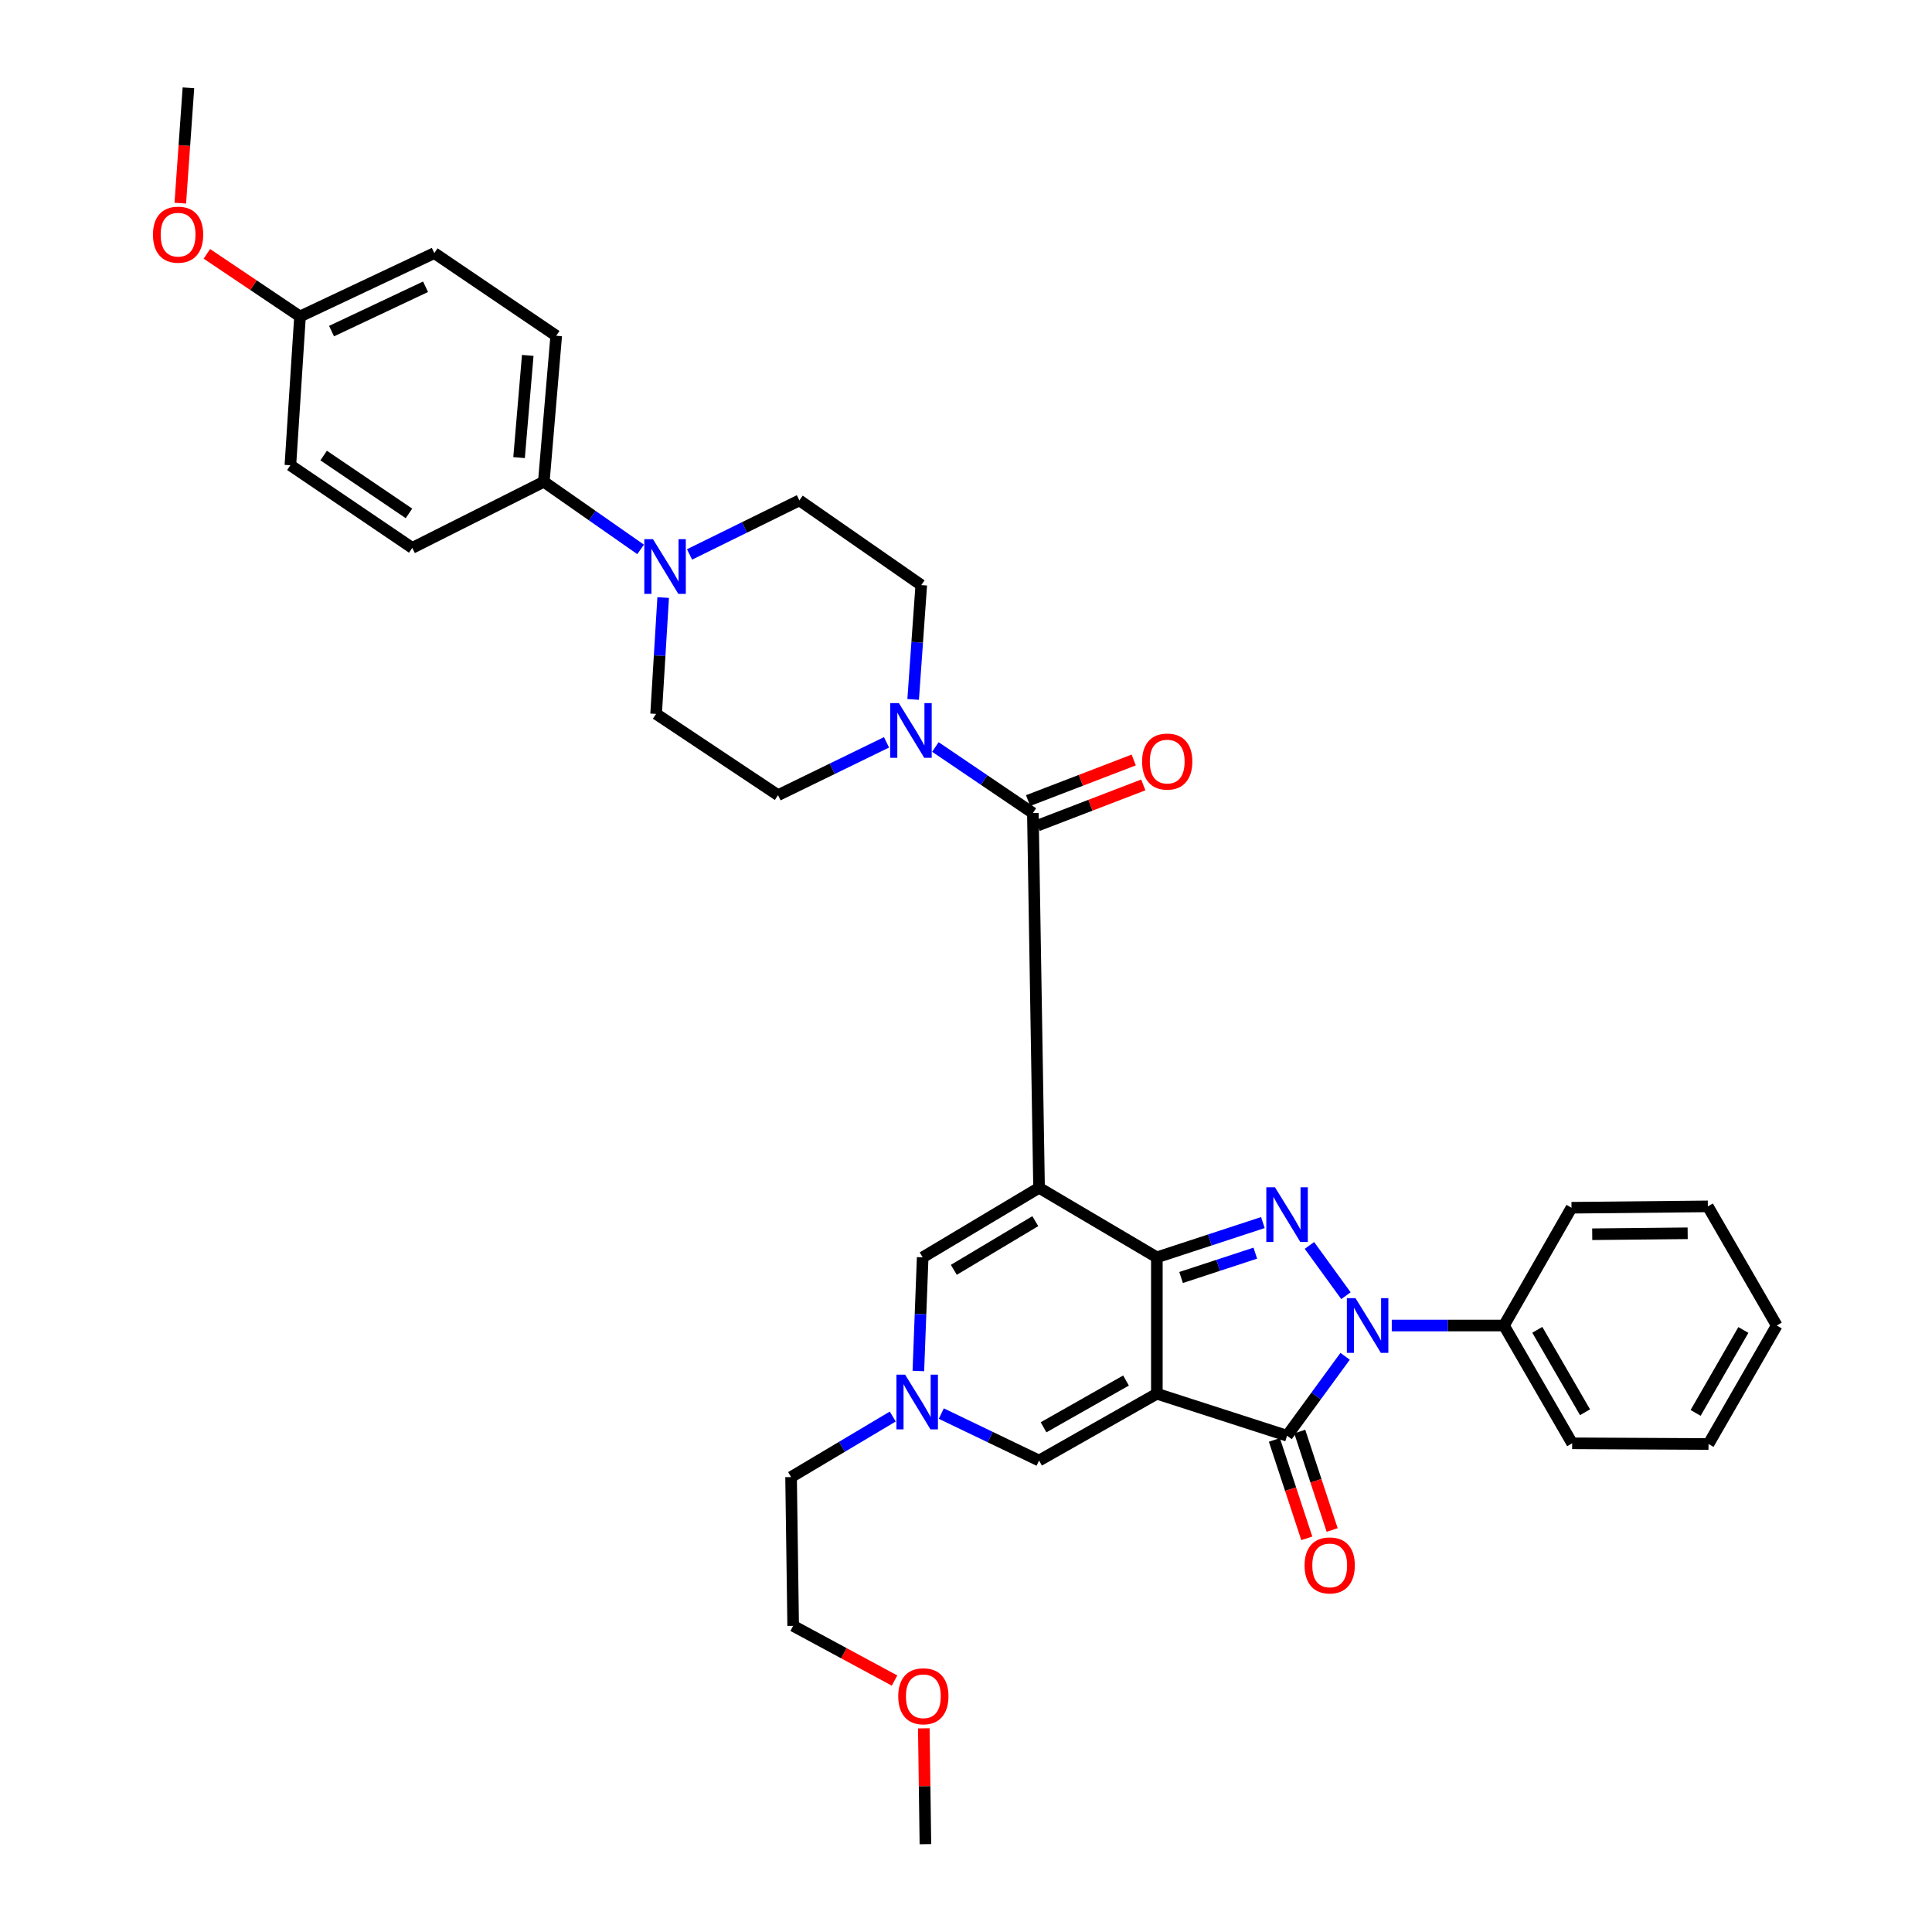 <?xml version='1.0' encoding='iso-8859-1'?>
<svg version='1.1' baseProfile='full'
              xmlns='http://www.w3.org/2000/svg'
                      xmlns:rdkit='http://www.rdkit.org/xml'
                      xmlns:xlink='http://www.w3.org/1999/xlink'
                  xml:space='preserve'
width='1000px' height='1000px' viewBox='0 0 1000 1000'>
<!-- END OF HEADER -->
<rect style='opacity:1.0;fill:#FFFFFF;stroke:none' width='1000' height='1000' x='0' y='0'> </rect>
<path class='bond-0' d='M 598.789,721.39 L 598.789,650.796' style='fill:none;fill-rule:evenodd;stroke:#000000;stroke-width:6px;stroke-linecap:butt;stroke-linejoin:miter;stroke-opacity:1' />
<path class='bond-4' d='M 598.789,721.39 L 666.181,743.138' style='fill:none;fill-rule:evenodd;stroke:#000000;stroke-width:6px;stroke-linecap:butt;stroke-linejoin:miter;stroke-opacity:1' />
<path class='bond-6' d='M 598.789,721.39 L 537.816,755.977' style='fill:none;fill-rule:evenodd;stroke:#000000;stroke-width:6px;stroke-linecap:butt;stroke-linejoin:miter;stroke-opacity:1' />
<path class='bond-6' d='M 582.823,714.556 L 540.142,738.767' style='fill:none;fill-rule:evenodd;stroke:#000000;stroke-width:6px;stroke-linecap:butt;stroke-linejoin:miter;stroke-opacity:1' />
<path class='bond-1' d='M 598.789,650.796 L 537.816,614.804' style='fill:none;fill-rule:evenodd;stroke:#000000;stroke-width:6px;stroke-linecap:butt;stroke-linejoin:miter;stroke-opacity:1' />
<path class='bond-2' d='M 598.789,650.796 L 626.228,641.797' style='fill:none;fill-rule:evenodd;stroke:#000000;stroke-width:6px;stroke-linecap:butt;stroke-linejoin:miter;stroke-opacity:1' />
<path class='bond-2' d='M 626.228,641.797 L 653.668,632.799' style='fill:none;fill-rule:evenodd;stroke:#0000FF;stroke-width:6px;stroke-linecap:butt;stroke-linejoin:miter;stroke-opacity:1' />
<path class='bond-2' d='M 611.328,661.231 L 630.536,654.932' style='fill:none;fill-rule:evenodd;stroke:#000000;stroke-width:6px;stroke-linecap:butt;stroke-linejoin:miter;stroke-opacity:1' />
<path class='bond-2' d='M 630.536,654.932 L 649.743,648.633' style='fill:none;fill-rule:evenodd;stroke:#0000FF;stroke-width:6px;stroke-linecap:butt;stroke-linejoin:miter;stroke-opacity:1' />
<path class='bond-5' d='M 537.816,614.804 L 534.614,420.835' style='fill:none;fill-rule:evenodd;stroke:#000000;stroke-width:6px;stroke-linecap:butt;stroke-linejoin:miter;stroke-opacity:1' />
<path class='bond-36' d='M 537.816,614.804 L 477.573,650.796' style='fill:none;fill-rule:evenodd;stroke:#000000;stroke-width:6px;stroke-linecap:butt;stroke-linejoin:miter;stroke-opacity:1' />
<path class='bond-36' d='M 535.869,632.068 L 493.699,657.263' style='fill:none;fill-rule:evenodd;stroke:#000000;stroke-width:6px;stroke-linecap:butt;stroke-linejoin:miter;stroke-opacity:1' />
<path class='bond-35' d='M 677.755,644.629 L 696.655,670.648' style='fill:none;fill-rule:evenodd;stroke:#0000FF;stroke-width:6px;stroke-linecap:butt;stroke-linejoin:miter;stroke-opacity:1' />
<path class='bond-3' d='M 696.232,702.016 L 681.207,722.577' style='fill:none;fill-rule:evenodd;stroke:#0000FF;stroke-width:6px;stroke-linecap:butt;stroke-linejoin:miter;stroke-opacity:1' />
<path class='bond-3' d='M 681.207,722.577 L 666.181,743.138' style='fill:none;fill-rule:evenodd;stroke:#000000;stroke-width:6px;stroke-linecap:butt;stroke-linejoin:miter;stroke-opacity:1' />
<path class='bond-11' d='M 720.376,686.089 L 749.413,686.089' style='fill:none;fill-rule:evenodd;stroke:#0000FF;stroke-width:6px;stroke-linecap:butt;stroke-linejoin:miter;stroke-opacity:1' />
<path class='bond-11' d='M 749.413,686.089 L 778.451,686.089' style='fill:none;fill-rule:evenodd;stroke:#000000;stroke-width:6px;stroke-linecap:butt;stroke-linejoin:miter;stroke-opacity:1' />
<path class='bond-12' d='M 659.616,745.299 L 668.004,770.773' style='fill:none;fill-rule:evenodd;stroke:#000000;stroke-width:6px;stroke-linecap:butt;stroke-linejoin:miter;stroke-opacity:1' />
<path class='bond-12' d='M 668.004,770.773 L 676.391,796.246' style='fill:none;fill-rule:evenodd;stroke:#FF0000;stroke-width:6px;stroke-linecap:butt;stroke-linejoin:miter;stroke-opacity:1' />
<path class='bond-12' d='M 672.746,740.977 L 681.133,766.45' style='fill:none;fill-rule:evenodd;stroke:#000000;stroke-width:6px;stroke-linecap:butt;stroke-linejoin:miter;stroke-opacity:1' />
<path class='bond-12' d='M 681.133,766.45 L 689.52,791.924' style='fill:none;fill-rule:evenodd;stroke:#FF0000;stroke-width:6px;stroke-linecap:butt;stroke-linejoin:miter;stroke-opacity:1' />
<path class='bond-8' d='M 534.614,420.835 L 509.383,403.738' style='fill:none;fill-rule:evenodd;stroke:#000000;stroke-width:6px;stroke-linecap:butt;stroke-linejoin:miter;stroke-opacity:1' />
<path class='bond-8' d='M 509.383,403.738 L 484.152,386.64' style='fill:none;fill-rule:evenodd;stroke:#0000FF;stroke-width:6px;stroke-linecap:butt;stroke-linejoin:miter;stroke-opacity:1' />
<path class='bond-14' d='M 537.094,427.286 L 564.43,416.778' style='fill:none;fill-rule:evenodd;stroke:#000000;stroke-width:6px;stroke-linecap:butt;stroke-linejoin:miter;stroke-opacity:1' />
<path class='bond-14' d='M 564.43,416.778 L 591.766,406.269' style='fill:none;fill-rule:evenodd;stroke:#FF0000;stroke-width:6px;stroke-linecap:butt;stroke-linejoin:miter;stroke-opacity:1' />
<path class='bond-14' d='M 532.134,414.384 L 559.47,403.876' style='fill:none;fill-rule:evenodd;stroke:#000000;stroke-width:6px;stroke-linecap:butt;stroke-linejoin:miter;stroke-opacity:1' />
<path class='bond-14' d='M 559.47,403.876 L 586.806,393.367' style='fill:none;fill-rule:evenodd;stroke:#FF0000;stroke-width:6px;stroke-linecap:butt;stroke-linejoin:miter;stroke-opacity:1' />
<path class='bond-9' d='M 537.816,755.977 L 512.519,743.823' style='fill:none;fill-rule:evenodd;stroke:#000000;stroke-width:6px;stroke-linecap:butt;stroke-linejoin:miter;stroke-opacity:1' />
<path class='bond-9' d='M 512.519,743.823 L 487.221,731.669' style='fill:none;fill-rule:evenodd;stroke:#0000FF;stroke-width:6px;stroke-linecap:butt;stroke-linejoin:miter;stroke-opacity:1' />
<path class='bond-7' d='M 477.573,650.796 L 476.457,680.215' style='fill:none;fill-rule:evenodd;stroke:#000000;stroke-width:6px;stroke-linecap:butt;stroke-linejoin:miter;stroke-opacity:1' />
<path class='bond-7' d='M 476.457,680.215 L 475.34,709.635' style='fill:none;fill-rule:evenodd;stroke:#0000FF;stroke-width:6px;stroke-linecap:butt;stroke-linejoin:miter;stroke-opacity:1' />
<path class='bond-15' d='M 472.645,362.025 L 474.744,332.435' style='fill:none;fill-rule:evenodd;stroke:#0000FF;stroke-width:6px;stroke-linecap:butt;stroke-linejoin:miter;stroke-opacity:1' />
<path class='bond-15' d='M 474.744,332.435 L 476.843,302.845' style='fill:none;fill-rule:evenodd;stroke:#000000;stroke-width:6px;stroke-linecap:butt;stroke-linejoin:miter;stroke-opacity:1' />
<path class='bond-16' d='M 458.854,384.233 L 430.785,397.904' style='fill:none;fill-rule:evenodd;stroke:#0000FF;stroke-width:6px;stroke-linecap:butt;stroke-linejoin:miter;stroke-opacity:1' />
<path class='bond-16' d='M 430.785,397.904 L 402.716,411.574' style='fill:none;fill-rule:evenodd;stroke:#000000;stroke-width:6px;stroke-linecap:butt;stroke-linejoin:miter;stroke-opacity:1' />
<path class='bond-24' d='M 462.092,733.193 L 435.776,748.863' style='fill:none;fill-rule:evenodd;stroke:#0000FF;stroke-width:6px;stroke-linecap:butt;stroke-linejoin:miter;stroke-opacity:1' />
<path class='bond-24' d='M 435.776,748.863 L 409.459,764.532' style='fill:none;fill-rule:evenodd;stroke:#000000;stroke-width:6px;stroke-linecap:butt;stroke-linejoin:miter;stroke-opacity:1' />
<path class='bond-10' d='M 343.257,309.286 L 341.429,339.401' style='fill:none;fill-rule:evenodd;stroke:#0000FF;stroke-width:6px;stroke-linecap:butt;stroke-linejoin:miter;stroke-opacity:1' />
<path class='bond-10' d='M 341.429,339.401 L 339.601,369.516' style='fill:none;fill-rule:evenodd;stroke:#000000;stroke-width:6px;stroke-linecap:butt;stroke-linejoin:miter;stroke-opacity:1' />
<path class='bond-13' d='M 331.578,284.372 L 306.528,266.866' style='fill:none;fill-rule:evenodd;stroke:#0000FF;stroke-width:6px;stroke-linecap:butt;stroke-linejoin:miter;stroke-opacity:1' />
<path class='bond-13' d='M 306.528,266.866 L 281.478,249.36' style='fill:none;fill-rule:evenodd;stroke:#000000;stroke-width:6px;stroke-linecap:butt;stroke-linejoin:miter;stroke-opacity:1' />
<path class='bond-38' d='M 356.909,286.977 L 385.338,272.987' style='fill:none;fill-rule:evenodd;stroke:#0000FF;stroke-width:6px;stroke-linecap:butt;stroke-linejoin:miter;stroke-opacity:1' />
<path class='bond-38' d='M 385.338,272.987 L 413.767,258.997' style='fill:none;fill-rule:evenodd;stroke:#000000;stroke-width:6px;stroke-linecap:butt;stroke-linejoin:miter;stroke-opacity:1' />
<path class='bond-27' d='M 778.451,686.089 L 813.744,747.054' style='fill:none;fill-rule:evenodd;stroke:#000000;stroke-width:6px;stroke-linecap:butt;stroke-linejoin:miter;stroke-opacity:1' />
<path class='bond-27' d='M 795.707,688.309 L 820.413,730.984' style='fill:none;fill-rule:evenodd;stroke:#000000;stroke-width:6px;stroke-linecap:butt;stroke-linejoin:miter;stroke-opacity:1' />
<path class='bond-28' d='M 778.451,686.089 L 813.406,625.124' style='fill:none;fill-rule:evenodd;stroke:#000000;stroke-width:6px;stroke-linecap:butt;stroke-linejoin:miter;stroke-opacity:1' />
<path class='bond-19' d='M 281.478,249.36 L 287.897,173.797' style='fill:none;fill-rule:evenodd;stroke:#000000;stroke-width:6px;stroke-linecap:butt;stroke-linejoin:miter;stroke-opacity:1' />
<path class='bond-19' d='M 268.668,236.855 L 273.162,183.961' style='fill:none;fill-rule:evenodd;stroke:#000000;stroke-width:6px;stroke-linecap:butt;stroke-linejoin:miter;stroke-opacity:1' />
<path class='bond-20' d='M 281.478,249.36 L 213.386,283.593' style='fill:none;fill-rule:evenodd;stroke:#000000;stroke-width:6px;stroke-linecap:butt;stroke-linejoin:miter;stroke-opacity:1' />
<path class='bond-17' d='M 476.843,302.845 L 413.767,258.997' style='fill:none;fill-rule:evenodd;stroke:#000000;stroke-width:6px;stroke-linecap:butt;stroke-linejoin:miter;stroke-opacity:1' />
<path class='bond-18' d='M 402.716,411.574 L 339.601,369.516' style='fill:none;fill-rule:evenodd;stroke:#000000;stroke-width:6px;stroke-linecap:butt;stroke-linejoin:miter;stroke-opacity:1' />
<path class='bond-23' d='M 287.897,173.797 L 224.79,131.008' style='fill:none;fill-rule:evenodd;stroke:#000000;stroke-width:6px;stroke-linecap:butt;stroke-linejoin:miter;stroke-opacity:1' />
<path class='bond-22' d='M 213.386,283.593 L 150.302,240.813' style='fill:none;fill-rule:evenodd;stroke:#000000;stroke-width:6px;stroke-linecap:butt;stroke-linejoin:miter;stroke-opacity:1' />
<path class='bond-22' d='M 211.682,265.736 L 167.523,235.79' style='fill:none;fill-rule:evenodd;stroke:#000000;stroke-width:6px;stroke-linecap:butt;stroke-linejoin:miter;stroke-opacity:1' />
<path class='bond-21' d='M 155.286,163.798 L 150.302,240.813' style='fill:none;fill-rule:evenodd;stroke:#000000;stroke-width:6px;stroke-linecap:butt;stroke-linejoin:miter;stroke-opacity:1' />
<path class='bond-25' d='M 155.286,163.798 L 131.183,147.596' style='fill:none;fill-rule:evenodd;stroke:#000000;stroke-width:6px;stroke-linecap:butt;stroke-linejoin:miter;stroke-opacity:1' />
<path class='bond-25' d='M 131.183,147.596 L 107.079,131.395' style='fill:none;fill-rule:evenodd;stroke:#FF0000;stroke-width:6px;stroke-linecap:butt;stroke-linejoin:miter;stroke-opacity:1' />
<path class='bond-39' d='M 155.286,163.798 L 224.79,131.008' style='fill:none;fill-rule:evenodd;stroke:#000000;stroke-width:6px;stroke-linecap:butt;stroke-linejoin:miter;stroke-opacity:1' />
<path class='bond-39' d='M 171.609,171.381 L 220.262,148.428' style='fill:none;fill-rule:evenodd;stroke:#000000;stroke-width:6px;stroke-linecap:butt;stroke-linejoin:miter;stroke-opacity:1' />
<path class='bond-29' d='M 409.459,764.532 L 410.541,841.531' style='fill:none;fill-rule:evenodd;stroke:#000000;stroke-width:6px;stroke-linecap:butt;stroke-linejoin:miter;stroke-opacity:1' />
<path class='bond-30' d='M 93.322,105.156 L 95.426,75.305' style='fill:none;fill-rule:evenodd;stroke:#FF0000;stroke-width:6px;stroke-linecap:butt;stroke-linejoin:miter;stroke-opacity:1' />
<path class='bond-30' d='M 95.426,75.305 L 97.531,45.455' style='fill:none;fill-rule:evenodd;stroke:#000000;stroke-width:6px;stroke-linecap:butt;stroke-linejoin:miter;stroke-opacity:1' />
<path class='bond-26' d='M 463.012,869.856 L 436.777,855.694' style='fill:none;fill-rule:evenodd;stroke:#FF0000;stroke-width:6px;stroke-linecap:butt;stroke-linejoin:miter;stroke-opacity:1' />
<path class='bond-26' d='M 436.777,855.694 L 410.541,841.531' style='fill:none;fill-rule:evenodd;stroke:#000000;stroke-width:6px;stroke-linecap:butt;stroke-linejoin:miter;stroke-opacity:1' />
<path class='bond-31' d='M 478.158,894.583 L 478.576,924.564' style='fill:none;fill-rule:evenodd;stroke:#FF0000;stroke-width:6px;stroke-linecap:butt;stroke-linejoin:miter;stroke-opacity:1' />
<path class='bond-31' d='M 478.576,924.564 L 478.994,954.545' style='fill:none;fill-rule:evenodd;stroke:#000000;stroke-width:6px;stroke-linecap:butt;stroke-linejoin:miter;stroke-opacity:1' />
<path class='bond-32' d='M 813.744,747.054 L 884.331,747.415' style='fill:none;fill-rule:evenodd;stroke:#000000;stroke-width:6px;stroke-linecap:butt;stroke-linejoin:miter;stroke-opacity:1' />
<path class='bond-33' d='M 813.406,625.124 L 883.978,624.418' style='fill:none;fill-rule:evenodd;stroke:#000000;stroke-width:6px;stroke-linecap:butt;stroke-linejoin:miter;stroke-opacity:1' />
<path class='bond-33' d='M 824.13,638.84 L 873.53,638.346' style='fill:none;fill-rule:evenodd;stroke:#000000;stroke-width:6px;stroke-linecap:butt;stroke-linejoin:miter;stroke-opacity:1' />
<path class='bond-37' d='M 884.331,747.415 L 919.64,686.089' style='fill:none;fill-rule:evenodd;stroke:#000000;stroke-width:6px;stroke-linecap:butt;stroke-linejoin:miter;stroke-opacity:1' />
<path class='bond-37' d='M 877.648,731.319 L 902.365,688.391' style='fill:none;fill-rule:evenodd;stroke:#000000;stroke-width:6px;stroke-linecap:butt;stroke-linejoin:miter;stroke-opacity:1' />
<path class='bond-34' d='M 883.978,624.418 L 919.64,686.089' style='fill:none;fill-rule:evenodd;stroke:#000000;stroke-width:6px;stroke-linecap:butt;stroke-linejoin:miter;stroke-opacity:1' />
<path  class='atom-3' d='M 659.921 614.535
L 669.201 629.535
Q 670.121 631.015, 671.601 633.695
Q 673.081 636.375, 673.161 636.535
L 673.161 614.535
L 676.921 614.535
L 676.921 642.855
L 673.041 642.855
L 663.081 626.455
Q 661.921 624.535, 660.681 622.335
Q 659.481 620.135, 659.121 619.455
L 659.121 642.855
L 655.441 642.855
L 655.441 614.535
L 659.921 614.535
' fill='#0000FF'/>
<path  class='atom-4' d='M 701.611 671.929
L 710.891 686.929
Q 711.811 688.409, 713.291 691.089
Q 714.771 693.769, 714.851 693.929
L 714.851 671.929
L 718.611 671.929
L 718.611 700.249
L 714.731 700.249
L 704.771 683.849
Q 703.611 681.929, 702.371 679.729
Q 701.171 677.529, 700.811 676.849
L 700.811 700.249
L 697.131 700.249
L 697.131 671.929
L 701.611 671.929
' fill='#0000FF'/>
<path  class='atom-9' d='M 465.246 363.91
L 474.526 378.91
Q 475.446 380.39, 476.926 383.07
Q 478.406 385.75, 478.486 385.91
L 478.486 363.91
L 482.246 363.91
L 482.246 392.23
L 478.366 392.23
L 468.406 375.83
Q 467.246 373.91, 466.006 371.71
Q 464.806 369.51, 464.446 368.83
L 464.446 392.23
L 460.766 392.23
L 460.766 363.91
L 465.246 363.91
' fill='#0000FF'/>
<path  class='atom-10' d='M 468.472 711.508
L 477.752 726.508
Q 478.672 727.988, 480.152 730.668
Q 481.632 733.348, 481.712 733.508
L 481.712 711.508
L 485.472 711.508
L 485.472 739.828
L 481.592 739.828
L 471.632 723.428
Q 470.472 721.508, 469.232 719.308
Q 468.032 717.108, 467.672 716.428
L 467.672 739.828
L 463.992 739.828
L 463.992 711.508
L 468.472 711.508
' fill='#0000FF'/>
<path  class='atom-11' d='M 337.972 279.055
L 347.252 294.055
Q 348.172 295.535, 349.652 298.215
Q 351.132 300.895, 351.212 301.055
L 351.212 279.055
L 354.972 279.055
L 354.972 307.375
L 351.092 307.375
L 341.132 290.975
Q 339.972 289.055, 338.732 286.855
Q 337.532 284.655, 337.172 283.975
L 337.172 307.375
L 333.492 307.375
L 333.492 279.055
L 337.972 279.055
' fill='#0000FF'/>
<path  class='atom-13' d='M 675.251 810.249
Q 675.251 803.449, 678.611 799.649
Q 681.971 795.849, 688.251 795.849
Q 694.531 795.849, 697.891 799.649
Q 701.251 803.449, 701.251 810.249
Q 701.251 817.129, 697.851 821.049
Q 694.451 824.929, 688.251 824.929
Q 682.011 824.929, 678.611 821.049
Q 675.251 817.169, 675.251 810.249
M 688.251 821.729
Q 692.571 821.729, 694.891 818.849
Q 697.251 815.929, 697.251 810.249
Q 697.251 804.689, 694.891 801.889
Q 692.571 799.049, 688.251 799.049
Q 683.931 799.049, 681.571 801.849
Q 679.251 804.649, 679.251 810.249
Q 679.251 815.969, 681.571 818.849
Q 683.931 821.729, 688.251 821.729
' fill='#FF0000'/>
<path  class='atom-15' d='M 591.149 394.184
Q 591.149 387.384, 594.509 383.584
Q 597.869 379.784, 604.149 379.784
Q 610.429 379.784, 613.789 383.584
Q 617.149 387.384, 617.149 394.184
Q 617.149 401.064, 613.749 404.984
Q 610.349 408.864, 604.149 408.864
Q 597.909 408.864, 594.509 404.984
Q 591.149 401.104, 591.149 394.184
M 604.149 405.664
Q 608.469 405.664, 610.789 402.784
Q 613.149 399.864, 613.149 394.184
Q 613.149 388.624, 610.789 385.824
Q 608.469 382.984, 604.149 382.984
Q 599.829 382.984, 597.469 385.784
Q 595.149 388.584, 595.149 394.184
Q 595.149 399.904, 597.469 402.784
Q 599.829 405.664, 604.149 405.664
' fill='#FF0000'/>
<path  class='atom-26' d='M 79.178 121.459
Q 79.178 114.659, 82.538 110.859
Q 85.898 107.059, 92.178 107.059
Q 98.458 107.059, 101.818 110.859
Q 105.178 114.659, 105.178 121.459
Q 105.178 128.339, 101.778 132.259
Q 98.378 136.139, 92.178 136.139
Q 85.938 136.139, 82.538 132.259
Q 79.178 128.379, 79.178 121.459
M 92.178 132.939
Q 96.498 132.939, 98.818 130.059
Q 101.178 127.139, 101.178 121.459
Q 101.178 115.899, 98.818 113.099
Q 96.498 110.259, 92.178 110.259
Q 87.858 110.259, 85.498 113.059
Q 83.178 115.859, 83.178 121.459
Q 83.178 127.179, 85.498 130.059
Q 87.858 132.939, 92.178 132.939
' fill='#FF0000'/>
<path  class='atom-27' d='M 464.926 877.987
Q 464.926 871.187, 468.286 867.387
Q 471.646 863.587, 477.926 863.587
Q 484.206 863.587, 487.566 867.387
Q 490.926 871.187, 490.926 877.987
Q 490.926 884.867, 487.526 888.787
Q 484.126 892.667, 477.926 892.667
Q 471.686 892.667, 468.286 888.787
Q 464.926 884.907, 464.926 877.987
M 477.926 889.467
Q 482.246 889.467, 484.566 886.587
Q 486.926 883.667, 486.926 877.987
Q 486.926 872.427, 484.566 869.627
Q 482.246 866.787, 477.926 866.787
Q 473.606 866.787, 471.246 869.587
Q 468.926 872.387, 468.926 877.987
Q 468.926 883.707, 471.246 886.587
Q 473.606 889.467, 477.926 889.467
' fill='#FF0000'/>
</svg>
